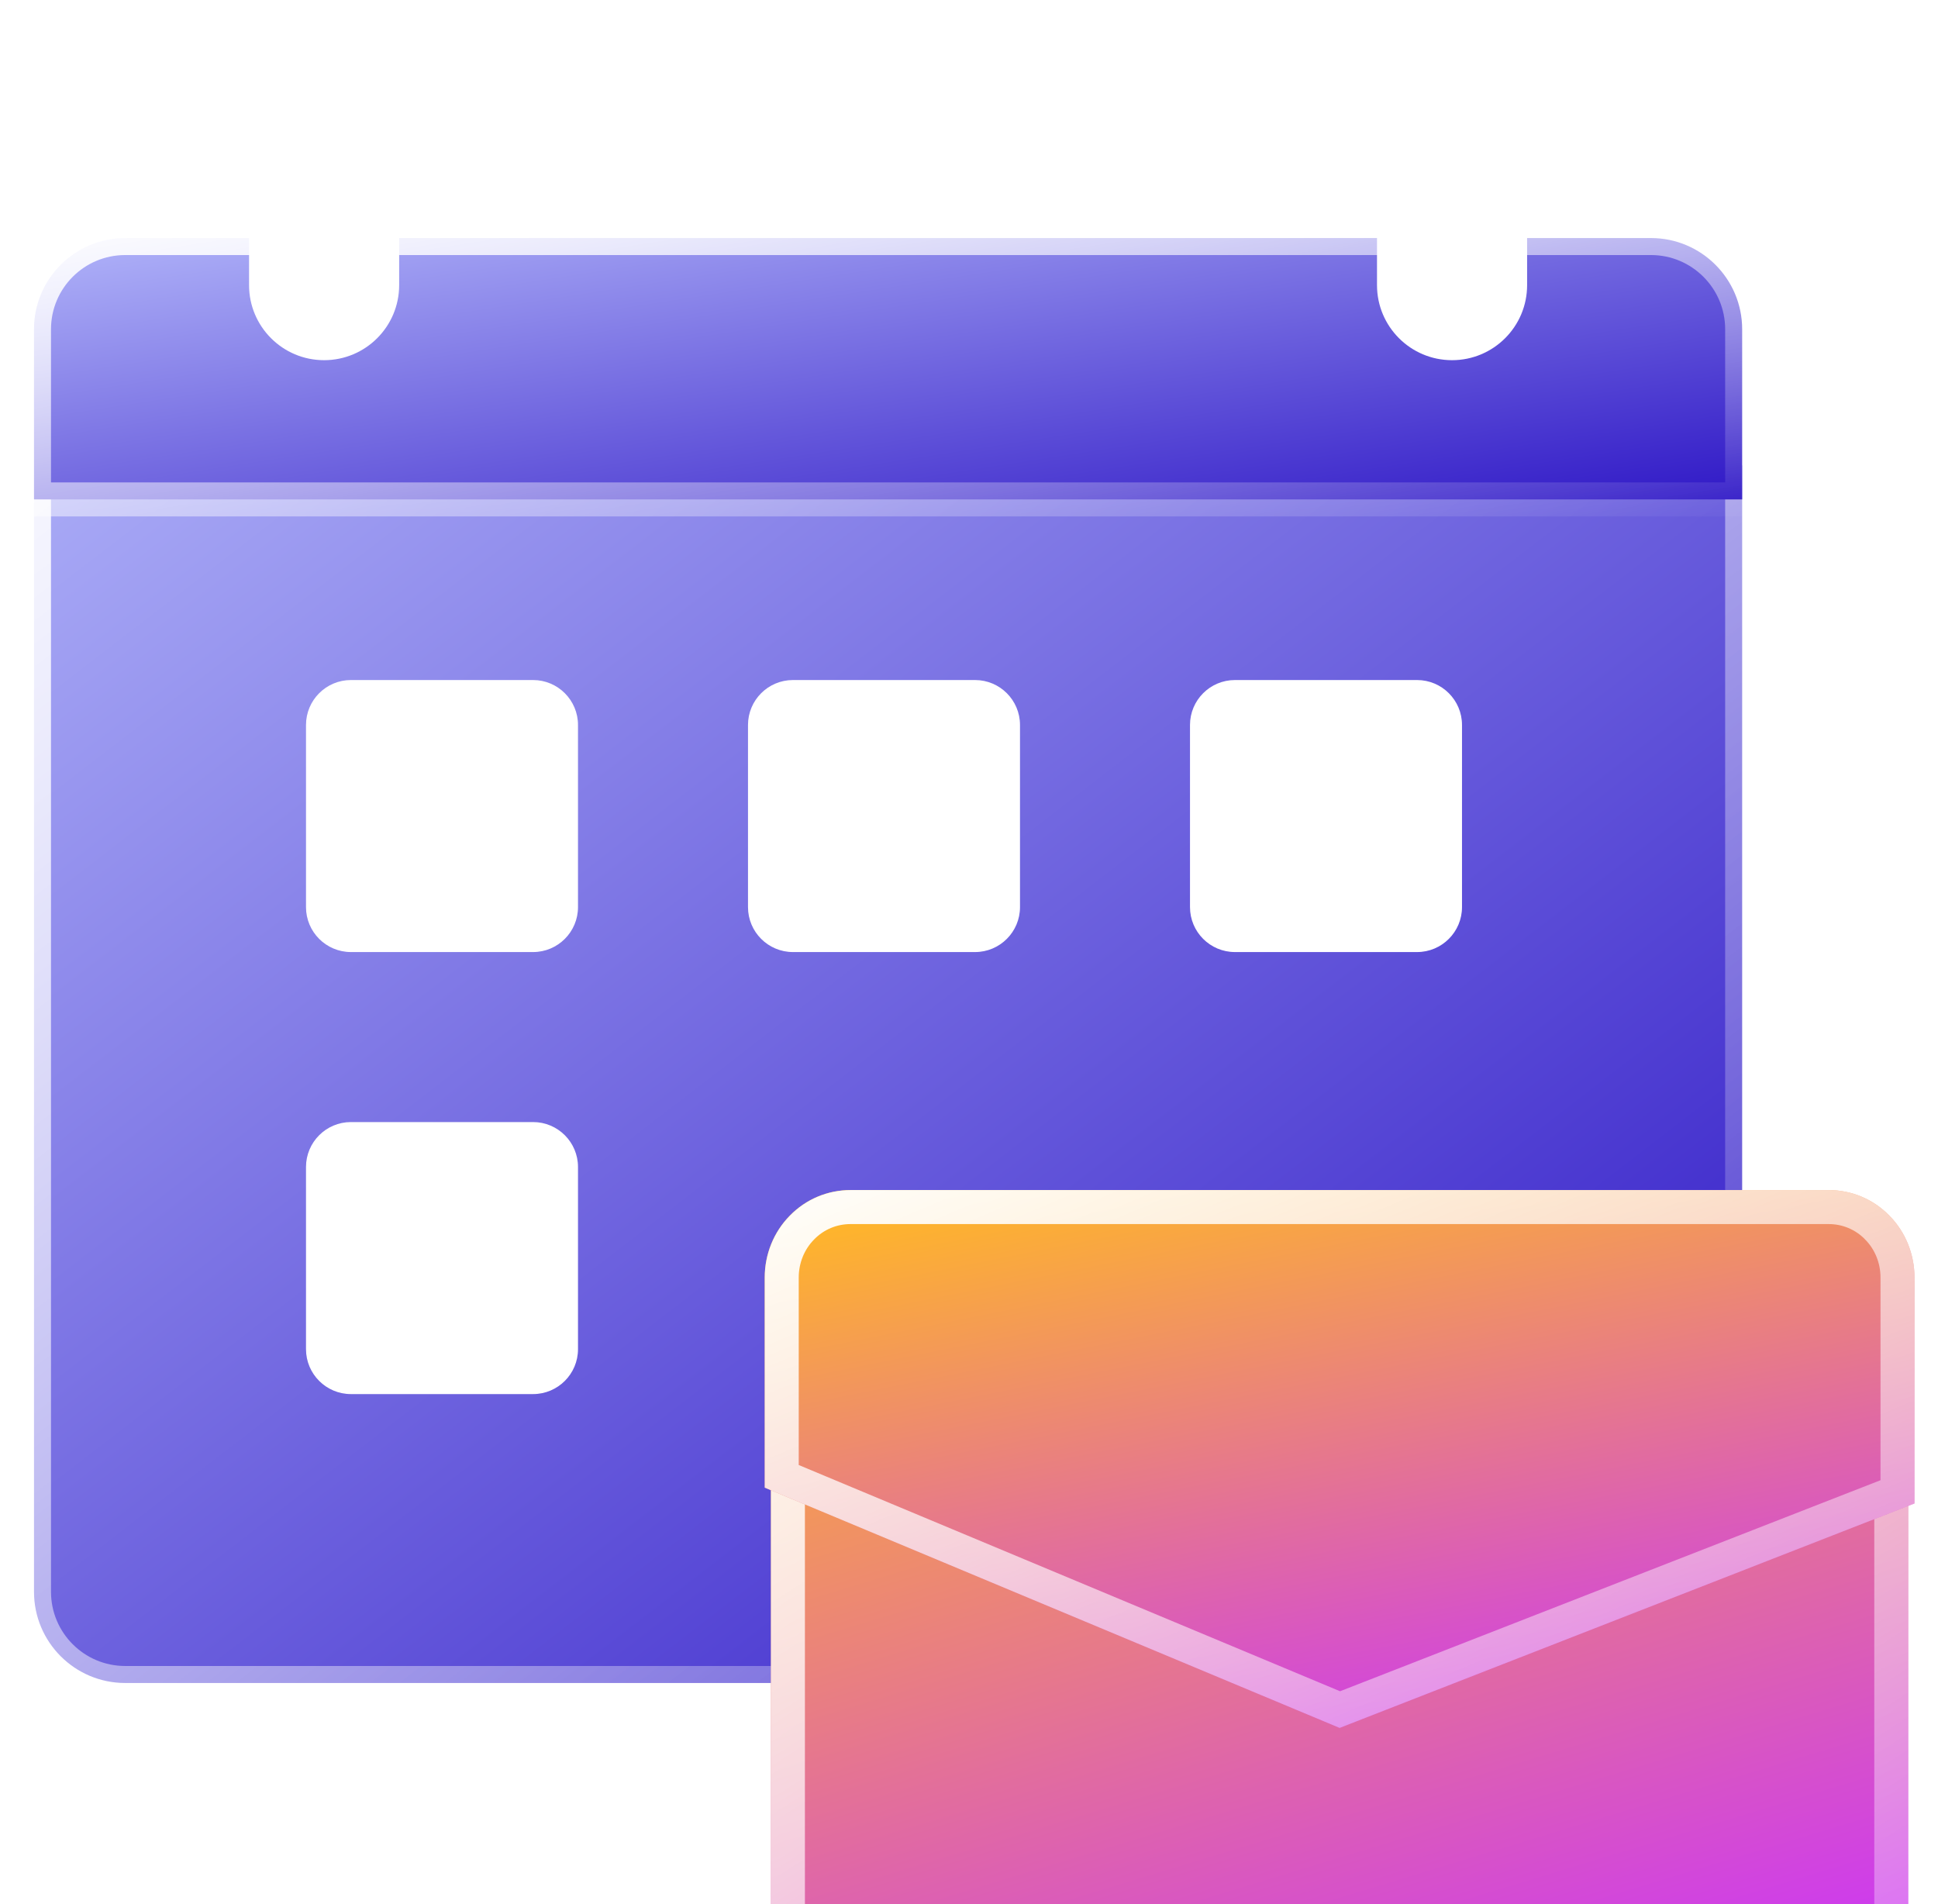 <svg width="57" height="56" viewBox="0 0 57 56" fill="none" xmlns="http://www.w3.org/2000/svg">
<g clip-path="url(#clip0_186_1783)">
<path d="M45.01 13.254L45.069 13.688H45.506H51.24V46.814C51.24 48.295 50.038 49.496 48.557 49.496H42.378V49.496L42.369 49.497C42.354 49.497 42.338 49.497 42.323 49.497H3.683C2.201 49.497 1 48.296 1 46.814V9.684C1 8.202 2.201 7.001 3.683 7.001H3.683H44.167L45.01 13.254Z" fill="url(#paint0_linear_186_1783)" stroke="url(#paint1_linear_186_1783)"/>
<g filter="url(#filter0_d_186_1783)">
<path fill-rule="evenodd" clip-rule="evenodd" d="M56.126 33.787C56.126 33.102 55.854 32.444 55.368 31.96C54.881 31.463 54.223 31.194 53.535 31.194C47.297 31.194 31.503 31.194 25.265 31.194C24.578 31.194 23.919 31.463 23.434 31.96C22.947 32.444 22.674 33.102 22.674 33.787V52.407C22.674 53.092 22.947 53.751 23.434 54.234C23.919 54.731 24.578 55 25.265 55C31.503 55 47.297 55 53.535 55C54.223 55 54.881 54.731 55.368 54.234C55.854 53.751 56.126 53.092 56.126 52.407V33.787Z" fill="url(#paint2_linear_186_1783)"/>
<path d="M55.011 32.31L55.016 32.314C55.407 32.704 55.626 33.235 55.626 33.787V52.407C55.626 52.96 55.407 53.491 55.016 53.88L55.016 53.88L55.011 53.885C54.62 54.283 54.092 54.5 53.535 54.5H53.498H53.461H53.424H53.387H53.349H53.312H53.274H53.236H53.197H53.159H53.12H53.081H53.042H53.002H52.963H52.923H52.883H52.843H52.802H52.761H52.721H52.679H52.638H52.597H52.555H52.513H52.471H52.429H52.387H52.344H52.301H52.258H52.215H52.172H52.128H52.084H52.04H51.996H51.952H51.907H51.862H51.818H51.773H51.727H51.682H51.636H51.59H51.544H51.498H51.452H51.405H51.359H51.312H51.265H51.218H51.17H51.123H51.075H51.027H50.979H50.931H50.883H50.834H50.785H50.736H50.687H50.638H50.589H50.539H50.489H50.44H50.39H50.34H50.289H50.239H50.188H50.137H50.086H50.035H49.984H49.933H49.881H49.83H49.778H49.726H49.673H49.621H49.569H49.516H49.464H49.411H49.358H49.305H49.251H49.198H49.144H49.091H49.037H48.983H48.929H48.875H48.82H48.766H48.711H48.657H48.602H48.547H48.492H48.436H48.381H48.325H48.27H48.214H48.158H48.102H48.046H47.99H47.933H47.877H47.82H47.764H47.707H47.65H47.593H47.536H47.478H47.421H47.364H47.306H47.248H47.19H47.133H47.075H47.016H46.958H46.9H46.841H46.783H46.724H46.665H46.606H46.548H46.489H46.429H46.37H46.311H46.251H46.192H46.132H46.073H46.013H45.953H45.893H45.833H45.773H45.712H45.652H45.592H45.531H45.471H45.41H45.349H45.288H45.228H45.167H45.106H45.044H44.983H44.922H44.861H44.799H44.738H44.676H44.615H44.553H44.491H44.429H44.367H44.305H44.243H44.181H44.119H44.057H43.994H43.932H43.87H43.807H43.745H43.682H43.619H43.557H43.494H43.431H43.368H43.305H43.242H43.179H43.116H43.053H42.99H42.927H42.863H42.8H42.737H42.673H42.61H42.546H42.483H42.419H42.355H42.292H42.228H42.164H42.101H42.037H41.973H41.909H41.845H41.781H41.717H41.653H41.589H41.525H41.461H41.397H41.333H41.269H41.204H41.14H41.076H41.012H40.947H40.883H40.819H40.754H40.69H40.626H40.561H40.497H40.432H40.368H40.303H40.239H40.175H40.11H40.046H39.981H39.916H39.852H39.788H39.723H39.658H39.594H39.529H39.465H39.4H39.336H39.271H39.207H39.142H39.078H39.013H38.949H38.884H38.819H38.755H38.69H38.626H38.561H38.497H38.432H38.368H38.304H38.239H38.175H38.11H38.046H37.982H37.917H37.853H37.789H37.724H37.66H37.596H37.532H37.468H37.404H37.339H37.275H37.211H37.147H37.083H37.019H36.955H36.891H36.828H36.764H36.7H36.636H36.572H36.509H36.445H36.381H36.318H36.254H36.191H36.127H36.064H36.001H35.937H35.874H35.811H35.748H35.684H35.621H35.558H35.495H35.432H35.369H35.307H35.244H35.181H35.118H35.056H34.993H34.931H34.868H34.806H34.744H34.681H34.619H34.557H34.495H34.433H34.371H34.309H34.248H34.186H34.124H34.063H34.001H33.94H33.879H33.817H33.756H33.695H33.634H33.573H33.512H33.451H33.39H33.33H33.269H33.209H33.148H33.088H33.028H32.968H32.907H32.848H32.788H32.728H32.668H32.609H32.549H32.49H32.43H32.371H32.312H32.253H32.194H32.135H32.076H32.018H31.959H31.901H31.842H31.784H31.726H31.668H31.61H31.552H31.494H31.437H31.379H31.322H31.265H31.208H31.151H31.094H31.037H30.98H30.924H30.867H30.811H30.755H30.698H30.642H30.587H30.531H30.475H30.42H30.364H30.309H30.254H30.199H30.144H30.089H30.035H29.98H29.926H29.872H29.817H29.764H29.71H29.656H29.602H29.549H29.496H29.443H29.39H29.337H29.284H29.232H29.179H29.127H29.075H29.023H28.971H28.919H28.868H28.816H28.765H28.714H28.663H28.612H28.562H28.511H28.461H28.411H28.361H28.311H28.261H28.212H28.162H28.113H28.064H28.015H27.966H27.918H27.87H27.821H27.773H27.725H27.678H27.63H27.583H27.536H27.489H27.442H27.395H27.349H27.302H27.256H27.21H27.164H27.119H27.073H27.028H26.983H26.938H26.893H26.849H26.805H26.76H26.716H26.673H26.629H26.586H26.542H26.499H26.457H26.414H26.372H26.329H26.287H26.245H26.204H26.162H26.121H26.08H26.039H25.998H25.958H25.918H25.878H25.838H25.798H25.759H25.72H25.681H25.642H25.603H25.565H25.527H25.489H25.451H25.413H25.376H25.339H25.302H25.265C24.709 54.5 24.18 54.283 23.791 53.885L23.791 53.885L23.786 53.88C23.394 53.49 23.174 52.96 23.174 52.407V33.787C23.174 33.235 23.394 32.704 23.786 32.315L23.786 32.315L23.791 32.309C24.18 31.911 24.709 31.694 25.265 31.694H25.302H25.339H25.376H25.413H25.451H25.489H25.527H25.565H25.603H25.642H25.681H25.72H25.759H25.798H25.838H25.878H25.918H25.958H25.998H26.039H26.08H26.121H26.162H26.204H26.245H26.287H26.329H26.372H26.414H26.457H26.499H26.542H26.586H26.629H26.673H26.716H26.76H26.805H26.849H26.893H26.938H26.983H27.028H27.073H27.119H27.164H27.21H27.256H27.302H27.349H27.395H27.442H27.489H27.536H27.583H27.63H27.678H27.725H27.773H27.821H27.87H27.918H27.966H28.015H28.064H28.113H28.162H28.212H28.261H28.311H28.361H28.411H28.461H28.511H28.562H28.612H28.663H28.714H28.765H28.816H28.868H28.919H28.971H29.023H29.075H29.127H29.179H29.232H29.284H29.337H29.39H29.443H29.496H29.549H29.602H29.656H29.71H29.764H29.817H29.872H29.926H29.98H30.035H30.089H30.144H30.199H30.254H30.309H30.364H30.42H30.475H30.531H30.587H30.642H30.698H30.755H30.811H30.867H30.924H30.98H31.037H31.094H31.151H31.208H31.265H31.322H31.379H31.437H31.494H31.552H31.61H31.668H31.726H31.784H31.842H31.901H31.959H32.018H32.076H32.135H32.194H32.253H32.312H32.371H32.43H32.49H32.549H32.609H32.668H32.728H32.788H32.848H32.907H32.968H33.028H33.088H33.148H33.209H33.269H33.33H33.39H33.451H33.512H33.573H33.634H33.695H33.756H33.817H33.879H33.94H34.001H34.063H34.124H34.186H34.248H34.309H34.371H34.433H34.495H34.557H34.619H34.681H34.744H34.806H34.868H34.931H34.993H35.056H35.118H35.181H35.244H35.307H35.369H35.432H35.495H35.558H35.621H35.684H35.748H35.811H35.874H35.937H36.001H36.064H36.127H36.191H36.254H36.318H36.381H36.445H36.509H36.572H36.636H36.7H36.764H36.828H36.891H36.955H37.019H37.083H37.147H37.211H37.275H37.339H37.404H37.468H37.532H37.596H37.66H37.724H37.789H37.853H37.917H37.982H38.046H38.11H38.175H38.239H38.304H38.368H38.432H38.497H38.561H38.626H38.69H38.755H38.819H38.884H38.949H39.013H39.078H39.142H39.207H39.271H39.336H39.4H39.465H39.529H39.594H39.658H39.723H39.788H39.852H39.916H39.981H40.046H40.11H40.175H40.239H40.303H40.368H40.432H40.497H40.561H40.626H40.69H40.754H40.819H40.883H40.947H41.012H41.076H41.14H41.204H41.269H41.333H41.397H41.461H41.525H41.589H41.653H41.717H41.781H41.845H41.909H41.973H42.037H42.101H42.164H42.228H42.292H42.355H42.419H42.483H42.546H42.61H42.673H42.737H42.8H42.863H42.927H42.99H43.053H43.116H43.179H43.242H43.305H43.368H43.431H43.494H43.557H43.619H43.682H43.745H43.807H43.87H43.932H43.994H44.057H44.119H44.181H44.243H44.305H44.367H44.429H44.491H44.553H44.615H44.676H44.738H44.799H44.861H44.922H44.983H45.044H45.106H45.167H45.228H45.288H45.349H45.41H45.471H45.531H45.592H45.652H45.712H45.773H45.833H45.893H45.953H46.013H46.073H46.132H46.192H46.251H46.311H46.37H46.429H46.489H46.548H46.606H46.665H46.724H46.783H46.841H46.9H46.958H47.016H47.075H47.133H47.19H47.248H47.306H47.364H47.421H47.478H47.536H47.593H47.65H47.707H47.764H47.82H47.877H47.933H47.99H48.046H48.102H48.158H48.214H48.27H48.325H48.381H48.436H48.492H48.547H48.602H48.657H48.711H48.766H48.82H48.875H48.929H48.983H49.037H49.091H49.144H49.198H49.251H49.305H49.358H49.411H49.464H49.516H49.569H49.621H49.673H49.726H49.778H49.83H49.881H49.933H49.984H50.035H50.086H50.137H50.188H50.239H50.289H50.34H50.39H50.44H50.489H50.539H50.589H50.638H50.687H50.736H50.785H50.834H50.883H50.931H50.979H51.027H51.075H51.123H51.17H51.218H51.265H51.312H51.359H51.405H51.452H51.498H51.544H51.59H51.636H51.682H51.727H51.773H51.818H51.862H51.907H51.952H51.996H52.04H52.084H52.128H52.172H52.215H52.258H52.301H52.344H52.387H52.429H52.471H52.513H52.555H52.597H52.638H52.679H52.721H52.761H52.802H52.843H52.883H52.923H52.963H53.002H53.042H53.081H53.12H53.159H53.197H53.236H53.274H53.312H53.349H53.387H53.424H53.461H53.498H53.535C54.092 31.694 54.62 31.911 55.011 32.31L55.011 32.31Z" stroke="url(#paint3_linear_186_1783)"/>
</g>
<g filter="url(#filter1_d_186_1783)">
<path fill-rule="evenodd" clip-rule="evenodd" d="M56.309 40.217L39.401 46.818L22.492 39.752V33.571C22.492 32.886 22.758 32.23 23.231 31.752C23.705 31.265 24.347 31 25.017 31H53.785C54.454 31 55.096 31.265 55.57 31.752C56.043 32.23 56.309 32.886 56.309 33.571V40.217Z" fill="url(#paint4_linear_186_1783)"/>
<path d="M23.587 32.103L23.587 32.103L23.59 32.1C23.968 31.712 24.48 31.5 25.017 31.5H53.785C54.321 31.5 54.833 31.712 55.212 32.1L55.214 32.103C55.593 32.486 55.809 33.015 55.809 33.571V39.875L39.407 46.279L22.992 39.419V33.571C22.992 33.015 23.208 32.486 23.587 32.103Z" stroke="url(#paint5_linear_186_1783)"/>
</g>
<path d="M9 26.678V21.322C9 20.592 9.592 20 10.322 20H15.678C16.408 20 17 20.592 17 21.322V26.678C17 27.408 16.408 28 15.678 28H10.322C9.592 28 9 27.408 9 26.678Z" fill="white"/>
<path d="M9 39.678V34.322C9 33.592 9.592 33 10.322 33H15.678C16.408 33 17 33.592 17 34.322V39.678C17 40.408 16.408 41 15.678 41H10.322C9.592 41 9 40.408 9 39.678Z" fill="white"/>
<path d="M22 26.678V21.322C22 20.592 22.592 20 23.322 20H28.678C29.408 20 30 20.592 30 21.322V26.678C30 27.408 29.408 28 28.678 28H23.322C22.592 28 22 27.408 22 26.678Z" fill="white"/>
<path d="M35 26.678V21.322C35 20.592 35.592 20 36.322 20H41.678C42.408 20 43 20.592 43 21.322V26.678C43 27.408 42.408 28 41.678 28H36.322C35.592 28 35 27.408 35 26.678Z" fill="white"/>
<path d="M51.24 9.684V14.688H1V9.684C1 8.202 2.201 7.001 3.683 7.001H3.683H48.557C50.038 7.001 51.24 8.202 51.24 9.684Z" fill="url(#paint6_linear_186_1783)" stroke="url(#paint7_linear_186_1783)"/>
<path d="M9.532 10.593C8.313 10.593 7.325 9.605 7.325 8.385V4.617C7.325 3.398 8.313 2.409 9.532 2.409C10.752 2.409 11.74 3.398 11.74 4.617V8.385C11.74 9.605 10.752 10.593 9.532 10.593Z" fill="white"/>
<path d="M42.707 10.593C41.488 10.593 40.5 9.605 40.5 8.385V4.617C40.5 3.398 41.488 2.409 42.707 2.409C43.927 2.409 44.915 3.398 44.915 4.617V8.385C44.915 9.605 43.927 10.593 42.707 10.593Z" fill="white"/>
</g>
<defs>
<filter id="filter0_d_186_1783" x="17.674" y="30.194" width="43.452" height="33.806" filterUnits="userSpaceOnUse" color-interpolation-filters="sRGB">
<feFlood flood-opacity="0" result="BackgroundImageFix"/>
<feColorMatrix in="SourceAlpha" type="matrix" values="0 0 0 0 0 0 0 0 0 0 0 0 0 0 0 0 0 0 127 0" result="hardAlpha"/>
<feOffset dy="4"/>
<feGaussianBlur stdDeviation="2.5"/>
<feComposite in2="hardAlpha" operator="out"/>
<feColorMatrix type="matrix" values="0 0 0 0 0.002 0 0 0 0 0.026 0 0 0 0 0.237 0 0 0 0.5 0"/>
<feBlend mode="normal" in2="BackgroundImageFix" result="effect1_dropShadow_186_1783"/>
<feBlend mode="normal" in="SourceGraphic" in2="effect1_dropShadow_186_1783" result="shape"/>
</filter>
<filter id="filter1_d_186_1783" x="17.492" y="30" width="43.818" height="25.817" filterUnits="userSpaceOnUse" color-interpolation-filters="sRGB">
<feFlood flood-opacity="0" result="BackgroundImageFix"/>
<feColorMatrix in="SourceAlpha" type="matrix" values="0 0 0 0 0 0 0 0 0 0 0 0 0 0 0 0 0 0 127 0" result="hardAlpha"/>
<feOffset dy="4"/>
<feGaussianBlur stdDeviation="2.5"/>
<feComposite in2="hardAlpha" operator="out"/>
<feColorMatrix type="matrix" values="0 0 0 0 0.002 0 0 0 0 0.026 0 0 0 0 0.237 0 0 0 0.5 0"/>
<feBlend mode="normal" in2="BackgroundImageFix" result="effect1_dropShadow_186_1783"/>
<feBlend mode="normal" in="SourceGraphic" in2="effect1_dropShadow_186_1783" result="shape"/>
</filter>
<linearGradient id="paint0_linear_186_1783" x1="0.664" y1="6.401" x2="40.178" y2="57.701" gradientUnits="userSpaceOnUse">
<stop stop-color="#B6BAFB"/>
<stop offset="1" stop-color="#2D15C5"/>
</linearGradient>
<linearGradient id="paint1_linear_186_1783" x1="0.359" y1="5.422" x2="42" y2="59.435" gradientUnits="userSpaceOnUse">
<stop stop-color="white"/>
<stop offset="1" stop-color="white" stop-opacity="0"/>
</linearGradient>
<linearGradient id="paint2_linear_186_1783" x1="55.91" y1="55.41" x2="46.873" y2="25.716" gradientUnits="userSpaceOnUse">
<stop offset="0.021" stop-color="#C930FF"/>
<stop offset="1" stop-color="#FFB629"/>
</linearGradient>
<linearGradient id="paint3_linear_186_1783" x1="22.582" y1="30.604" x2="44.069" y2="63.849" gradientUnits="userSpaceOnUse">
<stop stop-color="white"/>
<stop offset="1" stop-color="white" stop-opacity="0.23"/>
</linearGradient>
<linearGradient id="paint4_linear_186_1783" x1="56.091" y1="47.09" x2="51.945" y2="26.362" gradientUnits="userSpaceOnUse">
<stop offset="0.021" stop-color="#C930FF"/>
<stop offset="1" stop-color="#FFB629"/>
</linearGradient>
<linearGradient id="paint5_linear_186_1783" x1="22.399" y1="30.608" x2="33.669" y2="57.137" gradientUnits="userSpaceOnUse">
<stop stop-color="white"/>
<stop offset="1" stop-color="white" stop-opacity="0.23"/>
</linearGradient>
<linearGradient id="paint6_linear_186_1783" x1="0.664" y1="6.481" x2="3.117" y2="22.428" gradientUnits="userSpaceOnUse">
<stop stop-color="#B6BAFB"/>
<stop offset="1" stop-color="#2D15C5"/>
</linearGradient>
<linearGradient id="paint7_linear_186_1783" x1="0.359" y1="6.285" x2="2.946" y2="23.086" gradientUnits="userSpaceOnUse">
<stop stop-color="white"/>
<stop offset="1" stop-color="white" stop-opacity="0"/>
</linearGradient>
<clipPath id="clip0_186_1783">
<rect width="56" height="56" fill="white" transform="translate(0.5)"/>
</clipPath>
</defs>
</svg>
